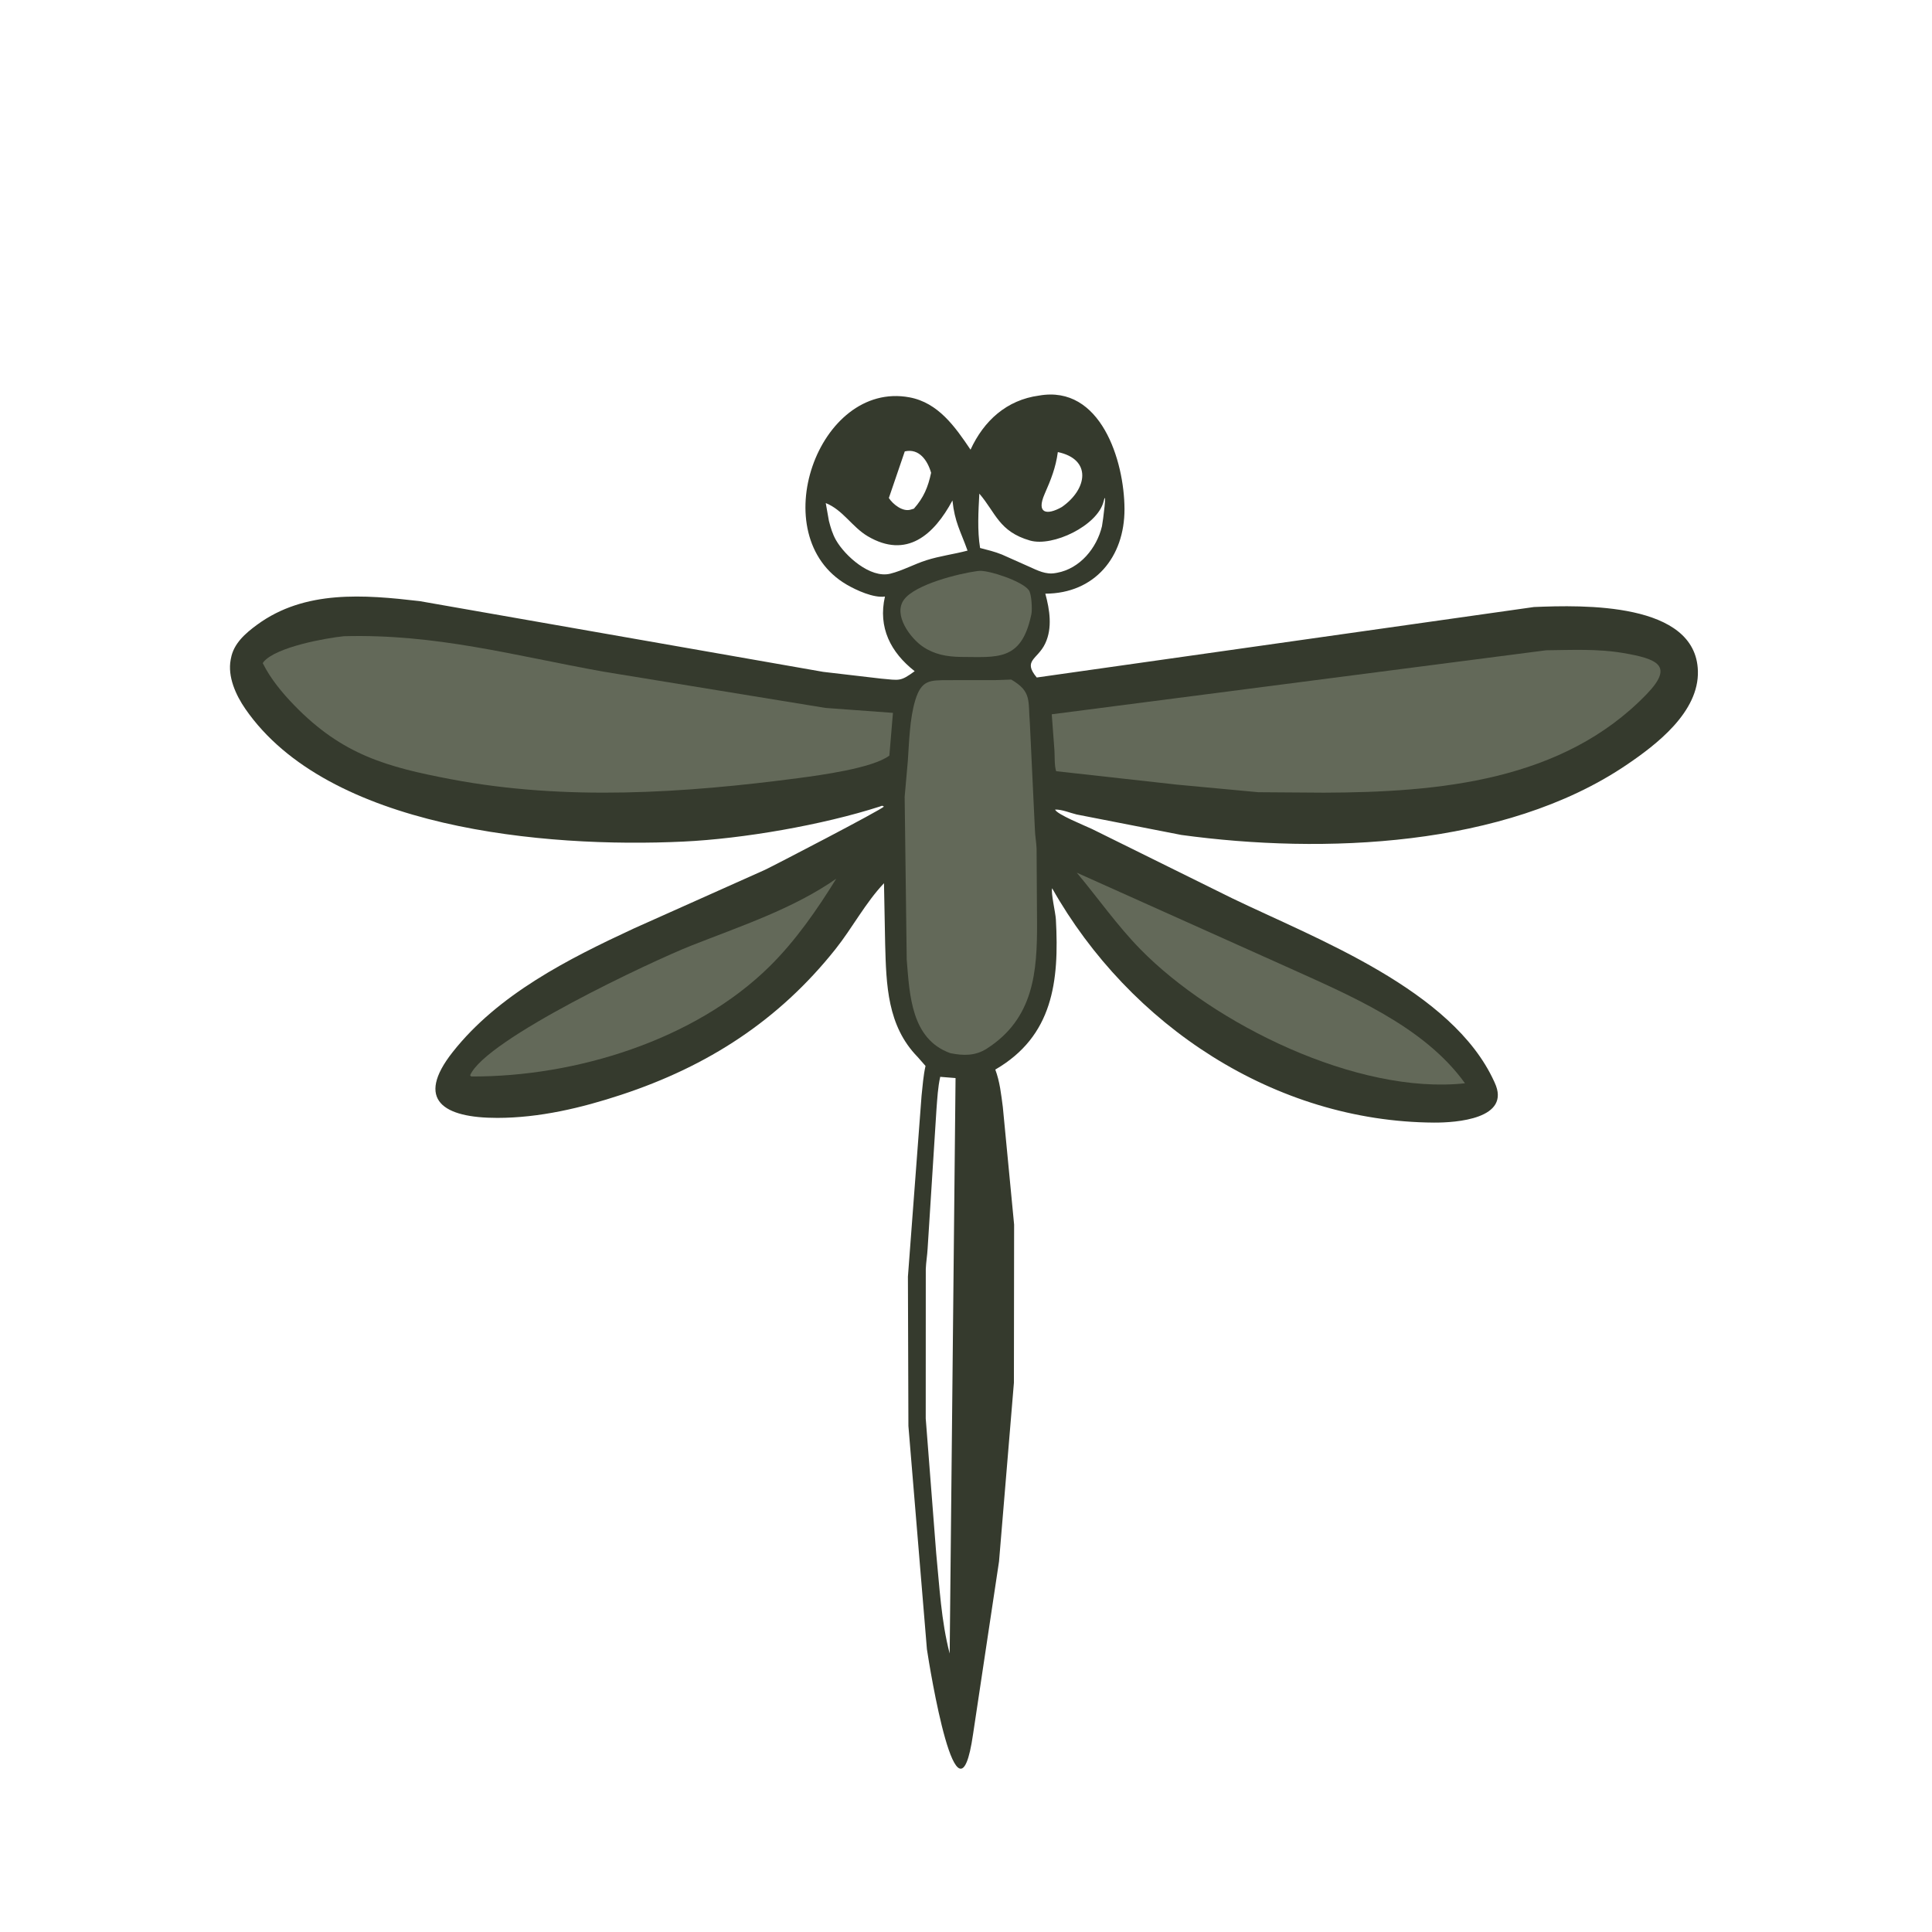 <svg version="1.1" xmlns="http://www.w3.org/2000/svg" style="display: block;" viewBox="0 0 2048 2048" width="640" height="640">
<path transform="translate(0,0)" fill="rgb(53,58,45)" d="M 1101.42 419.331 C 1166.74 407.812 1191.85 488.278 1192.01 539.602 C 1192.16 590.59 1160.33 629.137 1108.09 629.325 C 1112.7 646.268 1115.8 665.552 1107.99 682.096 C 1099.9 699.244 1083.78 699.845 1098.99 718.179 L 1626.08 643.467 C 1677.68 641.316 1797.73 638.06 1799.84 711.227 C 1801.1 754.774 1756.07 789.341 1723.36 811.368 C 1594.58 898.104 1402.66 905.614 1252.3 885.08 L 1141.3 863.386 C 1134.04 861.642 1125.92 858.02 1118.5 858.171 C 1119.58 862.962 1151.39 875.835 1157.33 878.663 L 1306.25 952.257 C 1395.4 995.269 1539.52 1049.13 1583.87 1146.41 L 1584.41 1147.61 C 1602.39 1186.12 1543.36 1190.13 1520.17 1190 C 1351.21 1189.01 1197.54 1087.06 1115.32 941.627 C 1113.79 946.166 1118.89 967.409 1119.28 974.607 C 1122.91 1040.45 1116.14 1098.37 1055.06 1133.79 C 1059.87 1146.57 1061.28 1160.17 1063.05 1173.61 L 1075 1298.12 L 1074.79 1465.72 L 1059.01 1655.19 L 1031.47 1838.41 C 1015.07 1951.56 985.407 1767.14 982.572 1748.25 L 962.951 1511.57 L 962.432 1353.3 L 976.89 1161.5 C 978.036 1150.94 978.753 1140.33 981.091 1129.94 L 972.736 1120.43 C 940.508 1087.47 939.465 1043.92 938.3 1000.8 L 937.065 936.251 C 917.383 956.987 903.547 983.612 885.624 1006.14 C 825.453 1081.79 750.261 1130.27 658.595 1160.5 C 616.241 1174.47 571.976 1184.97 527.217 1185.01 C 470.394 1185.06 439.607 1166.27 479.866 1115.23 C 528.181 1053.98 602.527 1016.41 671.929 984.2 L 810.598 922.194 C 818.68 918.463 935.055 858.075 936.936 855 C 934.82 853.592 935.025 854.199 932.658 854.961 C 871.681 874.592 787.851 889.095 724.433 892.109 C 576.902 899.119 347.65 878.44 260.034 751.392 C 249.997 736.839 241.097 717.318 244.552 699.211 L 244.797 698 C 247.64 682.115 260.052 671.416 272.5 662.273 C 323.049 625.147 386.096 630.373 444.923 637.229 L 872.695 712.208 L 933.998 719.369 C 953.666 721.122 954.256 722.699 969.605 711.495 C 944.171 691.571 930.57 665.206 938.088 632.356 C 926.067 634.106 907.73 625.674 897.5 619.705 C 808.912 568.016 867.171 403.191 964.094 421.201 C 994.649 426.878 1012.54 452.537 1028.8 476.67 C 1042.84 446.176 1066.95 423.958 1101.42 419.331 z M 996.681 1141.49 C 994.158 1152.71 993.62 1164.07 992.721 1175.5 L 983.319 1323.5 C 982.944 1330.78 981.636 1337.95 981.368 1345.25 L 981.31 1503.61 L 992.407 1646.49 C 995.913 1681.78 997.667 1718.31 1006.7 1752.81 L 1012.92 1142.79 L 996.681 1141.49 z M 1009.64 530.498 C 990.028 567.103 961.04 592.686 919.906 568.48 C 903.189 558.642 893.614 540.569 875.327 533.267 L 878.675 552.124 C 880.508 559.278 882.514 566.117 886.201 572.563 C 895.702 589.204 922.491 613.442 943.781 608.124 C 956.821 604.867 969.144 597.979 982 593.886 C 996.271 589.342 1011.17 587.5 1025.63 583.671 C 1018.03 562.402 1012.09 553.679 1009.64 530.498 z M 1038.13 523.259 C 1037.15 541.933 1035.88 562.426 1038.93 580.893 C 1046.71 582.894 1054.6 584.813 1062.06 587.831 L 1090.96 600.708 C 1099.84 604.691 1108.61 609.296 1118.63 607.5 L 1120.44 607.19 C 1144.73 602.79 1162.63 581.045 1168.13 557.83 C 1169.16 552.816 1173.89 515.864 1169.78 531.829 C 1163.24 557.218 1116.04 579.988 1091.79 572.978 C 1058.92 563.478 1055.56 543.574 1038.13 523.259 z M 959.099 478.5 L 942.221 527.915 C 946.537 534.57 956.957 542.914 965.5 540.182 L 968.774 539.202 C 979.166 527.532 983.807 516.273 987.01 501.171 C 983.283 488.229 974.432 474.975 959.099 478.5 z M 1121.35 479.213 C 1119.14 495.726 1114.06 508.349 1107.38 523.562 C 1098.22 544.418 1109.64 546.522 1125.58 537.47 C 1152.94 518.43 1157.42 486.802 1121.35 479.213 z"/>
<path transform="translate(0,0)" fill="rgb(99,105,89)" d="M 1035.75 605.381 L 1038.65 605.122 C 1049.18 604.79 1083.06 615.822 1090.54 625.496 C 1093.6 629.445 1094.3 646.096 1093.35 650.861 L 1092.99 652.5 C 1082.42 701.347 1056.74 696.438 1018.25 696.381 C 1003.66 696.067 990.784 693.894 978.379 685.563 C 965.292 676.774 946.315 651.806 958.309 635.592 C 970.328 619.344 1016.51 607.974 1035.75 605.381 z"/>
<path transform="translate(0,0)" fill="rgb(99,105,89)" d="M 886.448 931.476 C 866.202 964.295 843.254 997.358 815.69 1024.53 C 736.545 1102.56 610.055 1141.61 499.5 1141.11 L 498.323 1139.87 C 514.788 1101.43 691.694 1018.63 732.418 1002.52 C 783.993 982.121 840.546 963.549 886.448 931.476 z"/>
<path transform="translate(0,0)" fill="rgb(99,105,89)" d="M 1141.44 925.084 L 1363.26 1024.58 C 1429.25 1054.54 1509.17 1087.25 1552.95 1148.33 C 1438.54 1160.74 1286.15 1085.24 1208.81 1006.2 C 1184.13 980.975 1164 952.077 1141.44 925.084 z"/>
<path transform="translate(0,0)" fill="rgb(99,105,89)" d="M 1055.59 720.938 L 1071.93 720.372 C 1093.87 733.078 1089.7 742.706 1091.69 766.597 L 1097.03 879.259 C 1097.21 886.056 1098.56 892.712 1098.82 899.5 L 1099.3 977.656 C 1099.56 1029.99 1095.93 1079.67 1046.02 1111.62 C 1033.76 1119.46 1021.05 1119.15 1007.32 1116.38 C 965.93 1101.48 964.228 1054.77 961.158 1017.18 L 958.966 844.664 L 962.325 806.76 C 963.756 786.443 964.291 762.152 970.092 742.673 C 976.674 720.57 985.741 721.085 1005.04 720.981 L 1055.59 720.938 z"/>
<path transform="translate(0,0)" fill="rgb(99,105,89)" d="M 1638.98 689.322 C 1665.79 689.033 1693.31 687.64 1719.85 692.09 C 1757.44 698.397 1774.59 705.661 1745.64 735.717 C 1656.67 828.093 1525.27 839.86 1403.52 840.271 L 1333.83 839.782 L 1247.76 831.756 L 1119.55 817.5 C 1117.59 811.266 1118.16 802.112 1117.75 795.418 L 1114.9 757.179 L 1638.98 689.322 z"/>
<path transform="translate(0,0)" fill="rgb(99,105,89)" d="M 364.564 674.413 C 462.358 671.809 543.692 694.658 639 711.872 L 875 750.422 L 946.561 755.666 L 942.763 800.958 C 925.075 814.378 868.764 821.816 847.237 824.721 C 725.551 840.761 599.594 849.069 478.338 826.071 C 409.732 813.059 362.85 800.025 312.14 747.865 C 299.344 734.703 286.699 719.486 278.538 702.981 L 279.447 701.559 C 292.879 685.735 345.493 676.362 364.564 674.413 z"/>
</svg>